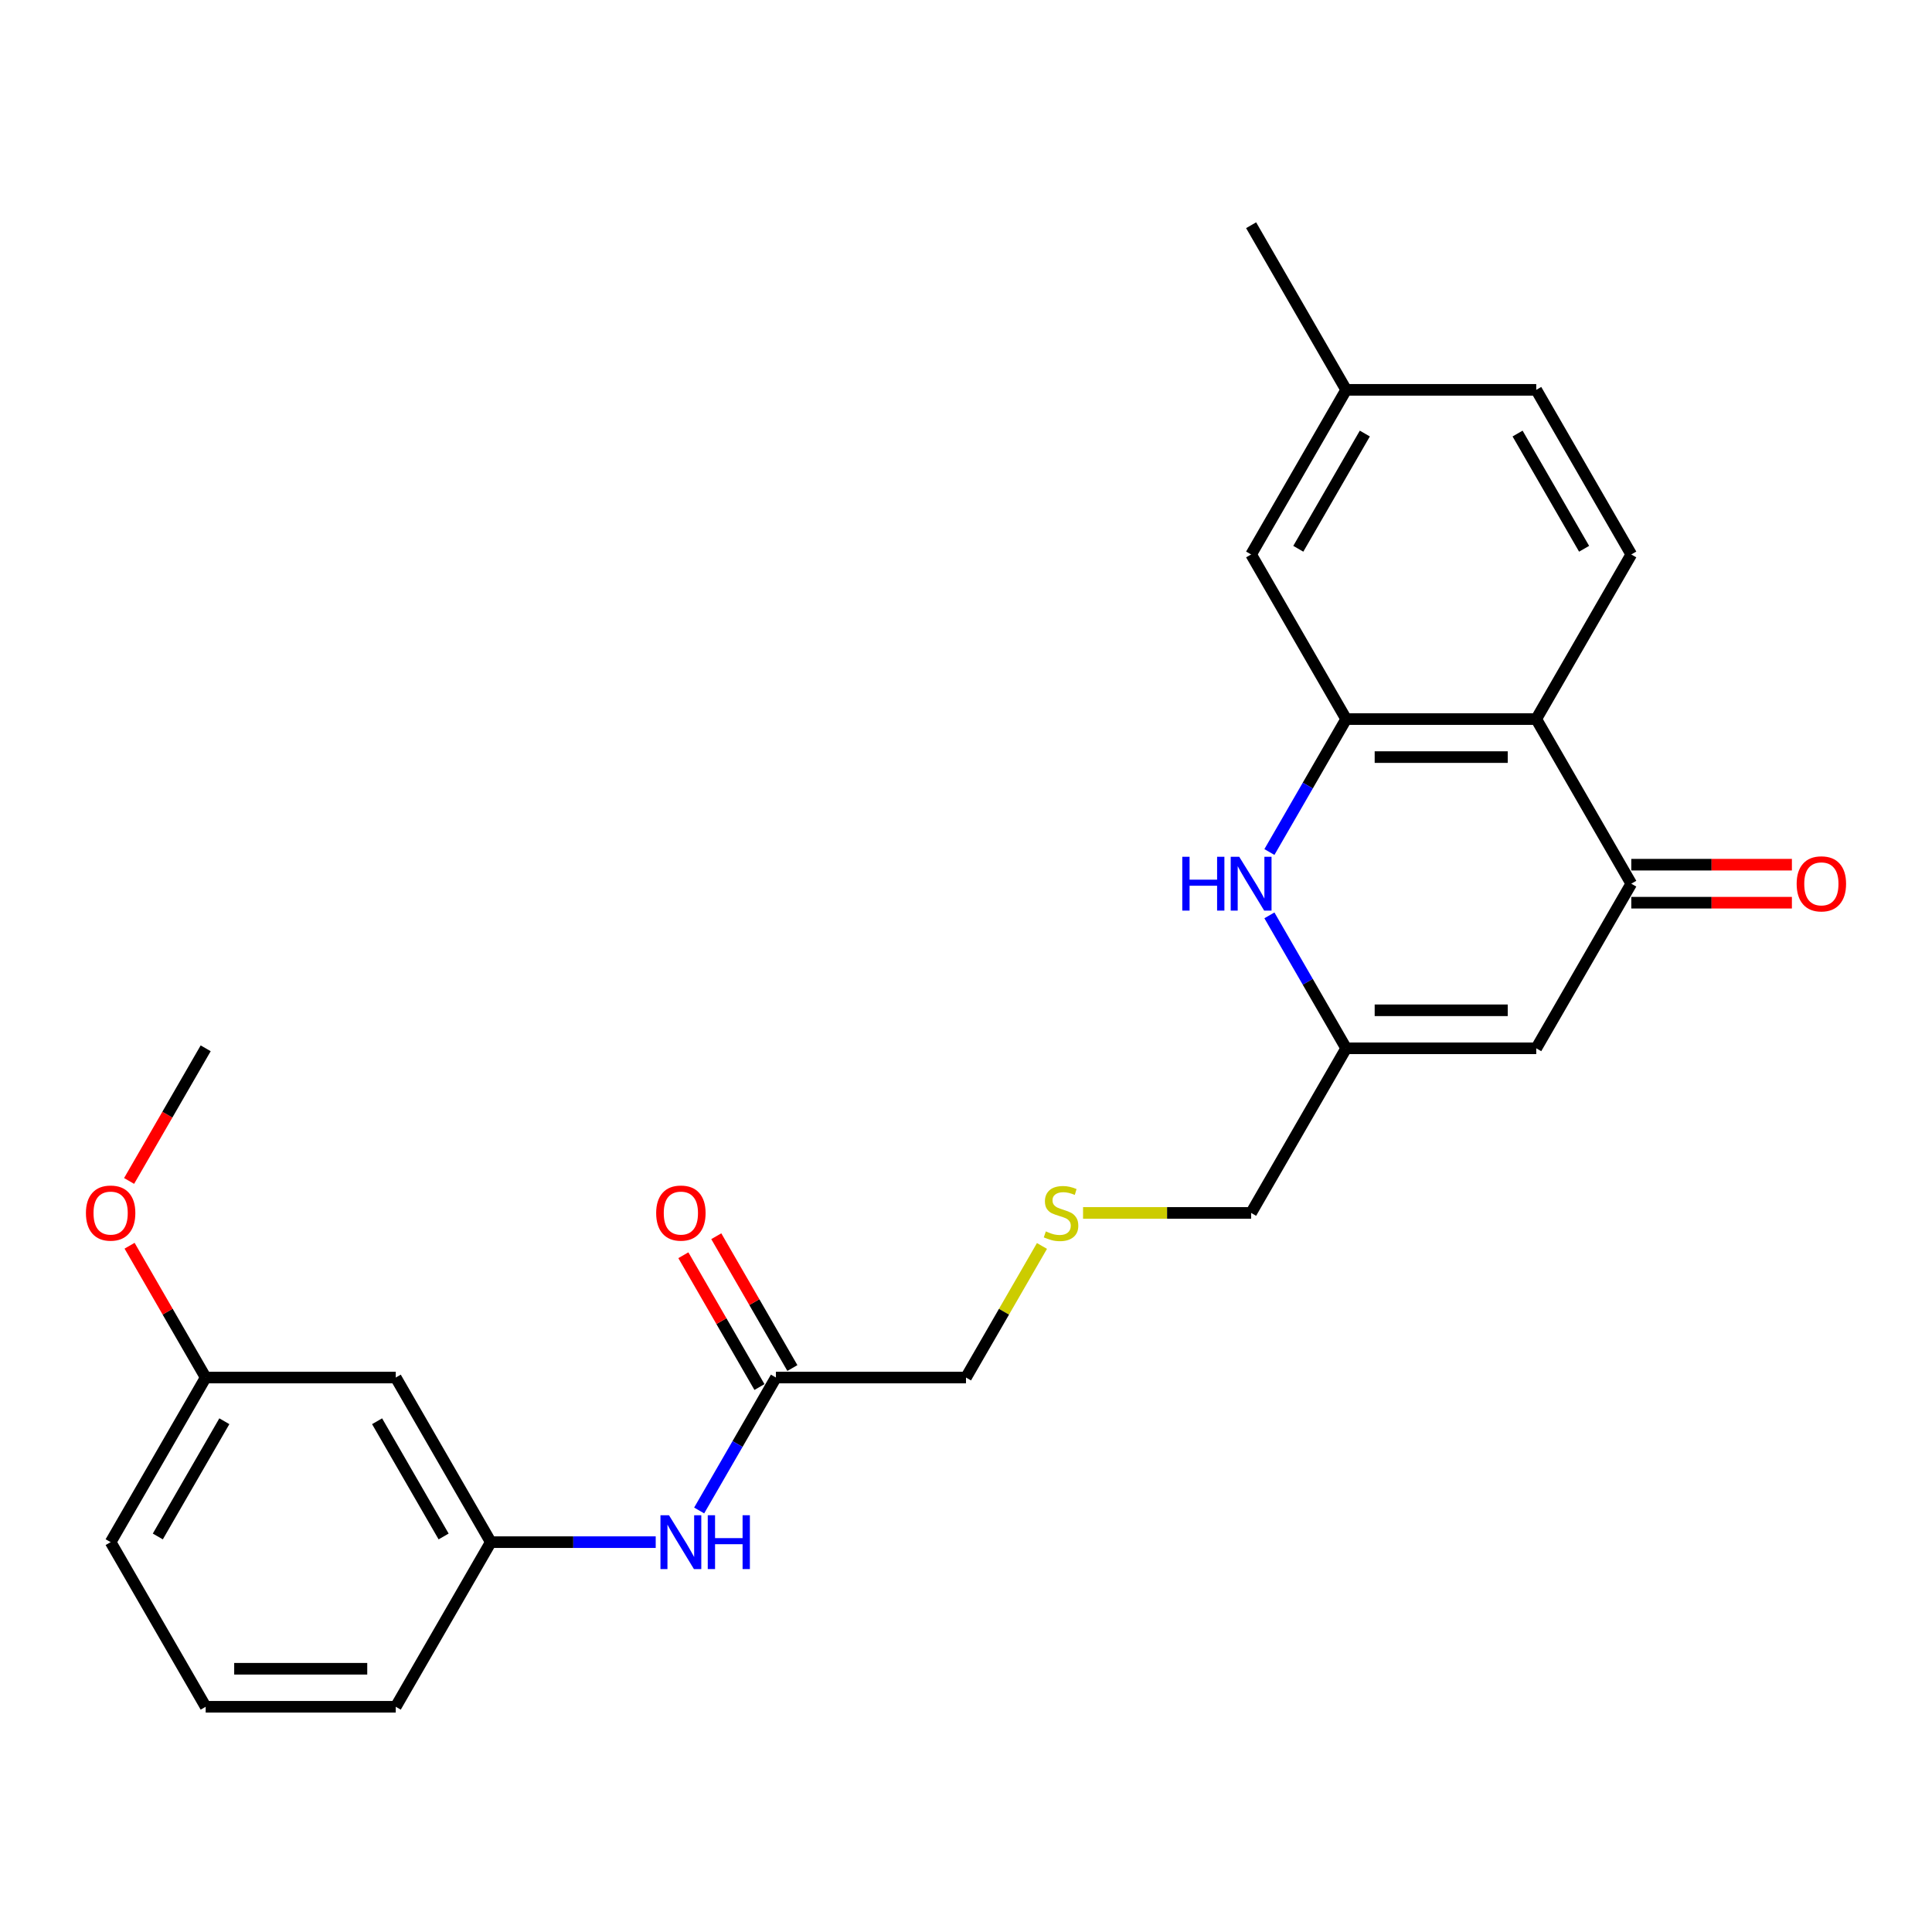 <?xml version='1.0' encoding='iso-8859-1'?>
<svg version='1.1' baseProfile='full'
              xmlns='http://www.w3.org/2000/svg'
                      xmlns:rdkit='http://www.rdkit.org/xml'
                      xmlns:xlink='http://www.w3.org/1999/xlink'
                  xml:space='preserve'
width='1000px' height='1000px' viewBox='0 0 1000 1000'>
<!-- END OF HEADER -->
<rect style='opacity:1.0;fill:#FFFFFF;stroke:none' width='1000' height='1000' x='0' y='0'> </rect>
<path class='bond-0' d='M 696.771,372.193 L 795.157,372.193' style='fill:none;fill-rule:evenodd;stroke:#000000;stroke-width:6px;stroke-linecap:butt;stroke-linejoin:miter;stroke-opacity:1' />
<path class='bond-0' d='M 711.529,391.871 L 780.399,391.871' style='fill:none;fill-rule:evenodd;stroke:#000000;stroke-width:6px;stroke-linecap:butt;stroke-linejoin:miter;stroke-opacity:1' />
<path class='bond-1' d='M 696.771,372.193 L 676.906,406.6' style='fill:none;fill-rule:evenodd;stroke:#000000;stroke-width:6px;stroke-linecap:butt;stroke-linejoin:miter;stroke-opacity:1' />
<path class='bond-1' d='M 676.906,406.6 L 657.042,441.007' style='fill:none;fill-rule:evenodd;stroke:#0000FF;stroke-width:6px;stroke-linecap:butt;stroke-linejoin:miter;stroke-opacity:1' />
<path class='bond-8' d='M 696.771,372.193 L 647.578,286.989' style='fill:none;fill-rule:evenodd;stroke:#000000;stroke-width:6px;stroke-linecap:butt;stroke-linejoin:miter;stroke-opacity:1' />
<path class='bond-2' d='M 795.157,372.193 L 844.349,457.398' style='fill:none;fill-rule:evenodd;stroke:#000000;stroke-width:6px;stroke-linecap:butt;stroke-linejoin:miter;stroke-opacity:1' />
<path class='bond-5' d='M 795.157,372.193 L 844.349,286.989' style='fill:none;fill-rule:evenodd;stroke:#000000;stroke-width:6px;stroke-linecap:butt;stroke-linejoin:miter;stroke-opacity:1' />
<path class='bond-4' d='M 657.042,473.789 L 676.906,508.196' style='fill:none;fill-rule:evenodd;stroke:#0000FF;stroke-width:6px;stroke-linecap:butt;stroke-linejoin:miter;stroke-opacity:1' />
<path class='bond-4' d='M 676.906,508.196 L 696.771,542.602' style='fill:none;fill-rule:evenodd;stroke:#000000;stroke-width:6px;stroke-linecap:butt;stroke-linejoin:miter;stroke-opacity:1' />
<path class='bond-9' d='M 844.349,467.236 L 885.917,467.236' style='fill:none;fill-rule:evenodd;stroke:#000000;stroke-width:6px;stroke-linecap:butt;stroke-linejoin:miter;stroke-opacity:1' />
<path class='bond-9' d='M 885.917,467.236 L 927.485,467.236' style='fill:none;fill-rule:evenodd;stroke:#FF0000;stroke-width:6px;stroke-linecap:butt;stroke-linejoin:miter;stroke-opacity:1' />
<path class='bond-9' d='M 844.349,447.559 L 885.917,447.559' style='fill:none;fill-rule:evenodd;stroke:#000000;stroke-width:6px;stroke-linecap:butt;stroke-linejoin:miter;stroke-opacity:1' />
<path class='bond-9' d='M 885.917,447.559 L 927.485,447.559' style='fill:none;fill-rule:evenodd;stroke:#FF0000;stroke-width:6px;stroke-linecap:butt;stroke-linejoin:miter;stroke-opacity:1' />
<path class='bond-26' d='M 844.349,457.398 L 795.157,542.602' style='fill:none;fill-rule:evenodd;stroke:#000000;stroke-width:6px;stroke-linecap:butt;stroke-linejoin:miter;stroke-opacity:1' />
<path class='bond-3' d='M 795.157,542.602 L 696.771,542.602' style='fill:none;fill-rule:evenodd;stroke:#000000;stroke-width:6px;stroke-linecap:butt;stroke-linejoin:miter;stroke-opacity:1' />
<path class='bond-3' d='M 780.399,522.925 L 711.529,522.925' style='fill:none;fill-rule:evenodd;stroke:#000000;stroke-width:6px;stroke-linecap:butt;stroke-linejoin:miter;stroke-opacity:1' />
<path class='bond-17' d='M 696.771,542.602 L 647.578,627.807' style='fill:none;fill-rule:evenodd;stroke:#000000;stroke-width:6px;stroke-linecap:butt;stroke-linejoin:miter;stroke-opacity:1' />
<path class='bond-25' d='M 844.349,286.989 L 795.157,201.785' style='fill:none;fill-rule:evenodd;stroke:#000000;stroke-width:6px;stroke-linecap:butt;stroke-linejoin:miter;stroke-opacity:1' />
<path class='bond-25' d='M 819.93,284.047 L 785.495,224.404' style='fill:none;fill-rule:evenodd;stroke:#000000;stroke-width:6px;stroke-linecap:butt;stroke-linejoin:miter;stroke-opacity:1' />
<path class='bond-6' d='M 401.614,713.011 L 500,713.011' style='fill:none;fill-rule:evenodd;stroke:#000000;stroke-width:6px;stroke-linecap:butt;stroke-linejoin:miter;stroke-opacity:1' />
<path class='bond-7' d='M 401.614,713.011 L 381.75,747.418' style='fill:none;fill-rule:evenodd;stroke:#000000;stroke-width:6px;stroke-linecap:butt;stroke-linejoin:miter;stroke-opacity:1' />
<path class='bond-7' d='M 381.75,747.418 L 361.885,781.824' style='fill:none;fill-rule:evenodd;stroke:#0000FF;stroke-width:6px;stroke-linecap:butt;stroke-linejoin:miter;stroke-opacity:1' />
<path class='bond-12' d='M 410.135,708.092 L 390.441,673.98' style='fill:none;fill-rule:evenodd;stroke:#000000;stroke-width:6px;stroke-linecap:butt;stroke-linejoin:miter;stroke-opacity:1' />
<path class='bond-12' d='M 390.441,673.98 L 370.746,639.869' style='fill:none;fill-rule:evenodd;stroke:#FF0000;stroke-width:6px;stroke-linecap:butt;stroke-linejoin:miter;stroke-opacity:1' />
<path class='bond-12' d='M 393.094,717.93 L 373.4,683.819' style='fill:none;fill-rule:evenodd;stroke:#000000;stroke-width:6px;stroke-linecap:butt;stroke-linejoin:miter;stroke-opacity:1' />
<path class='bond-12' d='M 373.4,683.819 L 353.705,649.707' style='fill:none;fill-rule:evenodd;stroke:#FF0000;stroke-width:6px;stroke-linecap:butt;stroke-linejoin:miter;stroke-opacity:1' />
<path class='bond-10' d='M 339.395,798.215 L 296.716,798.215' style='fill:none;fill-rule:evenodd;stroke:#0000FF;stroke-width:6px;stroke-linecap:butt;stroke-linejoin:miter;stroke-opacity:1' />
<path class='bond-10' d='M 296.716,798.215 L 254.036,798.215' style='fill:none;fill-rule:evenodd;stroke:#000000;stroke-width:6px;stroke-linecap:butt;stroke-linejoin:miter;stroke-opacity:1' />
<path class='bond-15' d='M 647.578,286.989 L 696.771,201.785' style='fill:none;fill-rule:evenodd;stroke:#000000;stroke-width:6px;stroke-linecap:butt;stroke-linejoin:miter;stroke-opacity:1' />
<path class='bond-15' d='M 671.998,284.047 L 706.433,224.404' style='fill:none;fill-rule:evenodd;stroke:#000000;stroke-width:6px;stroke-linecap:butt;stroke-linejoin:miter;stroke-opacity:1' />
<path class='bond-11' d='M 254.036,798.215 L 204.843,713.011' style='fill:none;fill-rule:evenodd;stroke:#000000;stroke-width:6px;stroke-linecap:butt;stroke-linejoin:miter;stroke-opacity:1' />
<path class='bond-11' d='M 229.616,795.273 L 195.181,735.63' style='fill:none;fill-rule:evenodd;stroke:#000000;stroke-width:6px;stroke-linecap:butt;stroke-linejoin:miter;stroke-opacity:1' />
<path class='bond-21' d='M 254.036,798.215 L 204.843,883.42' style='fill:none;fill-rule:evenodd;stroke:#000000;stroke-width:6px;stroke-linecap:butt;stroke-linejoin:miter;stroke-opacity:1' />
<path class='bond-16' d='M 204.843,713.011 L 106.458,713.011' style='fill:none;fill-rule:evenodd;stroke:#000000;stroke-width:6px;stroke-linecap:butt;stroke-linejoin:miter;stroke-opacity:1' />
<path class='bond-13' d='M 560.586,627.807 L 604.082,627.807' style='fill:none;fill-rule:evenodd;stroke:#CCCC00;stroke-width:6px;stroke-linecap:butt;stroke-linejoin:miter;stroke-opacity:1' />
<path class='bond-13' d='M 604.082,627.807 L 647.578,627.807' style='fill:none;fill-rule:evenodd;stroke:#000000;stroke-width:6px;stroke-linecap:butt;stroke-linejoin:miter;stroke-opacity:1' />
<path class='bond-18' d='M 539.32,644.906 L 519.66,678.959' style='fill:none;fill-rule:evenodd;stroke:#CCCC00;stroke-width:6px;stroke-linecap:butt;stroke-linejoin:miter;stroke-opacity:1' />
<path class='bond-18' d='M 519.66,678.959 L 500,713.011' style='fill:none;fill-rule:evenodd;stroke:#000000;stroke-width:6px;stroke-linecap:butt;stroke-linejoin:miter;stroke-opacity:1' />
<path class='bond-14' d='M 795.157,201.785 L 696.771,201.785' style='fill:none;fill-rule:evenodd;stroke:#000000;stroke-width:6px;stroke-linecap:butt;stroke-linejoin:miter;stroke-opacity:1' />
<path class='bond-23' d='M 696.771,201.785 L 647.578,116.58' style='fill:none;fill-rule:evenodd;stroke:#000000;stroke-width:6px;stroke-linecap:butt;stroke-linejoin:miter;stroke-opacity:1' />
<path class='bond-19' d='M 106.458,713.011 L 86.763,678.899' style='fill:none;fill-rule:evenodd;stroke:#000000;stroke-width:6px;stroke-linecap:butt;stroke-linejoin:miter;stroke-opacity:1' />
<path class='bond-19' d='M 86.763,678.899 L 67.069,644.788' style='fill:none;fill-rule:evenodd;stroke:#FF0000;stroke-width:6px;stroke-linecap:butt;stroke-linejoin:miter;stroke-opacity:1' />
<path class='bond-27' d='M 106.458,713.011 L 57.265,798.215' style='fill:none;fill-rule:evenodd;stroke:#000000;stroke-width:6px;stroke-linecap:butt;stroke-linejoin:miter;stroke-opacity:1' />
<path class='bond-27' d='M 116.12,735.63 L 81.685,795.273' style='fill:none;fill-rule:evenodd;stroke:#000000;stroke-width:6px;stroke-linecap:butt;stroke-linejoin:miter;stroke-opacity:1' />
<path class='bond-24' d='M 66.819,611.258 L 86.638,576.93' style='fill:none;fill-rule:evenodd;stroke:#FF0000;stroke-width:6px;stroke-linecap:butt;stroke-linejoin:miter;stroke-opacity:1' />
<path class='bond-24' d='M 86.638,576.93 L 106.458,542.602' style='fill:none;fill-rule:evenodd;stroke:#000000;stroke-width:6px;stroke-linecap:butt;stroke-linejoin:miter;stroke-opacity:1' />
<path class='bond-20' d='M 106.458,883.42 L 204.843,883.42' style='fill:none;fill-rule:evenodd;stroke:#000000;stroke-width:6px;stroke-linecap:butt;stroke-linejoin:miter;stroke-opacity:1' />
<path class='bond-20' d='M 121.216,863.743 L 190.085,863.743' style='fill:none;fill-rule:evenodd;stroke:#000000;stroke-width:6px;stroke-linecap:butt;stroke-linejoin:miter;stroke-opacity:1' />
<path class='bond-22' d='M 106.458,883.42 L 57.265,798.215' style='fill:none;fill-rule:evenodd;stroke:#000000;stroke-width:6px;stroke-linecap:butt;stroke-linejoin:miter;stroke-opacity:1' />
<path  class='atom-2' d='M 611.943 443.466
L 615.721 443.466
L 615.721 455.312
L 629.967 455.312
L 629.967 443.466
L 633.745 443.466
L 633.745 471.329
L 629.967 471.329
L 629.967 458.46
L 615.721 458.46
L 615.721 471.329
L 611.943 471.329
L 611.943 443.466
' fill='#0000FF'/>
<path  class='atom-2' d='M 641.419 443.466
L 650.55 458.224
Q 651.455 459.68, 652.911 462.317
Q 654.367 464.954, 654.446 465.111
L 654.446 443.466
L 658.145 443.466
L 658.145 471.329
L 654.328 471.329
L 644.528 455.194
Q 643.387 453.305, 642.167 451.14
Q 640.987 448.976, 640.632 448.307
L 640.632 471.329
L 637.012 471.329
L 637.012 443.466
L 641.419 443.466
' fill='#0000FF'/>
<path  class='atom-8' d='M 346.263 784.284
L 355.393 799.042
Q 356.298 800.498, 357.754 803.135
Q 359.21 805.771, 359.289 805.929
L 359.289 784.284
L 362.988 784.284
L 362.988 812.147
L 359.171 812.147
L 349.372 796.012
Q 348.23 794.123, 347.01 791.958
Q 345.83 789.794, 345.476 789.125
L 345.476 812.147
L 341.855 812.147
L 341.855 784.284
L 346.263 784.284
' fill='#0000FF'/>
<path  class='atom-8' d='M 366.333 784.284
L 370.111 784.284
L 370.111 796.13
L 384.358 796.13
L 384.358 784.284
L 388.136 784.284
L 388.136 812.147
L 384.358 812.147
L 384.358 799.278
L 370.111 799.278
L 370.111 812.147
L 366.333 812.147
L 366.333 784.284
' fill='#0000FF'/>
<path  class='atom-10' d='M 929.945 457.477
Q 929.945 450.786, 933.251 447.048
Q 936.556 443.309, 942.735 443.309
Q 948.914 443.309, 952.219 447.048
Q 955.525 450.786, 955.525 457.477
Q 955.525 464.245, 952.18 468.102
Q 948.835 471.92, 942.735 471.92
Q 936.596 471.92, 933.251 468.102
Q 929.945 464.285, 929.945 457.477
M 942.735 468.771
Q 946.985 468.771, 949.268 465.938
Q 951.59 463.065, 951.59 457.477
Q 951.59 452.006, 949.268 449.251
Q 946.985 446.457, 942.735 446.457
Q 938.485 446.457, 936.163 449.212
Q 933.88 451.967, 933.88 457.477
Q 933.88 463.104, 936.163 465.938
Q 938.485 468.771, 942.735 468.771
' fill='#FF0000'/>
<path  class='atom-13' d='M 339.632 627.885
Q 339.632 621.195, 342.937 617.456
Q 346.243 613.718, 352.422 613.718
Q 358.6 613.718, 361.906 617.456
Q 365.212 621.195, 365.212 627.885
Q 365.212 634.654, 361.867 638.511
Q 358.522 642.328, 352.422 642.328
Q 346.282 642.328, 342.937 638.511
Q 339.632 634.694, 339.632 627.885
M 352.422 639.18
Q 356.672 639.18, 358.954 636.346
Q 361.276 633.474, 361.276 627.885
Q 361.276 622.415, 358.954 619.66
Q 356.672 616.866, 352.422 616.866
Q 348.171 616.866, 345.849 619.621
Q 343.567 622.376, 343.567 627.885
Q 343.567 633.513, 345.849 636.346
Q 348.171 639.18, 352.422 639.18
' fill='#FF0000'/>
<path  class='atom-14' d='M 541.322 637.37
Q 541.637 637.488, 542.935 638.039
Q 544.234 638.59, 545.651 638.944
Q 547.107 639.259, 548.524 639.259
Q 551.16 639.259, 552.695 637.999
Q 554.23 636.701, 554.23 634.457
Q 554.23 632.923, 553.443 631.978
Q 552.695 631.034, 551.515 630.522
Q 550.334 630.01, 548.366 629.42
Q 545.887 628.672, 544.392 627.964
Q 542.935 627.256, 541.873 625.76
Q 540.85 624.265, 540.85 621.746
Q 540.85 618.244, 543.211 616.079
Q 545.612 613.915, 550.334 613.915
Q 553.561 613.915, 557.221 615.449
L 556.316 618.48
Q 552.971 617.102, 550.452 617.102
Q 547.737 617.102, 546.241 618.244
Q 544.746 619.345, 544.785 621.274
Q 544.785 622.769, 545.533 623.674
Q 546.32 624.58, 547.422 625.091
Q 548.563 625.603, 550.452 626.193
Q 552.971 626.98, 554.466 627.767
Q 555.962 628.554, 557.024 630.168
Q 558.126 631.742, 558.126 634.457
Q 558.126 638.314, 555.529 640.4
Q 552.971 642.446, 548.681 642.446
Q 546.202 642.446, 544.313 641.895
Q 542.463 641.384, 540.259 640.479
L 541.322 637.37
' fill='#CCCC00'/>
<path  class='atom-20' d='M 44.475 627.885
Q 44.475 621.195, 47.781 617.456
Q 51.086 613.718, 57.265 613.718
Q 63.444 613.718, 66.749 617.456
Q 70.055 621.195, 70.055 627.885
Q 70.055 634.654, 66.71 638.511
Q 63.365 642.328, 57.265 642.328
Q 51.126 642.328, 47.781 638.511
Q 44.475 634.694, 44.475 627.885
M 57.265 639.18
Q 61.515 639.18, 63.798 636.346
Q 66.12 633.474, 66.12 627.885
Q 66.12 622.415, 63.798 619.66
Q 61.515 616.866, 57.265 616.866
Q 53.015 616.866, 50.693 619.621
Q 48.41 622.376, 48.41 627.885
Q 48.41 633.513, 50.693 636.346
Q 53.015 639.18, 57.265 639.18
' fill='#FF0000'/>
</svg>
